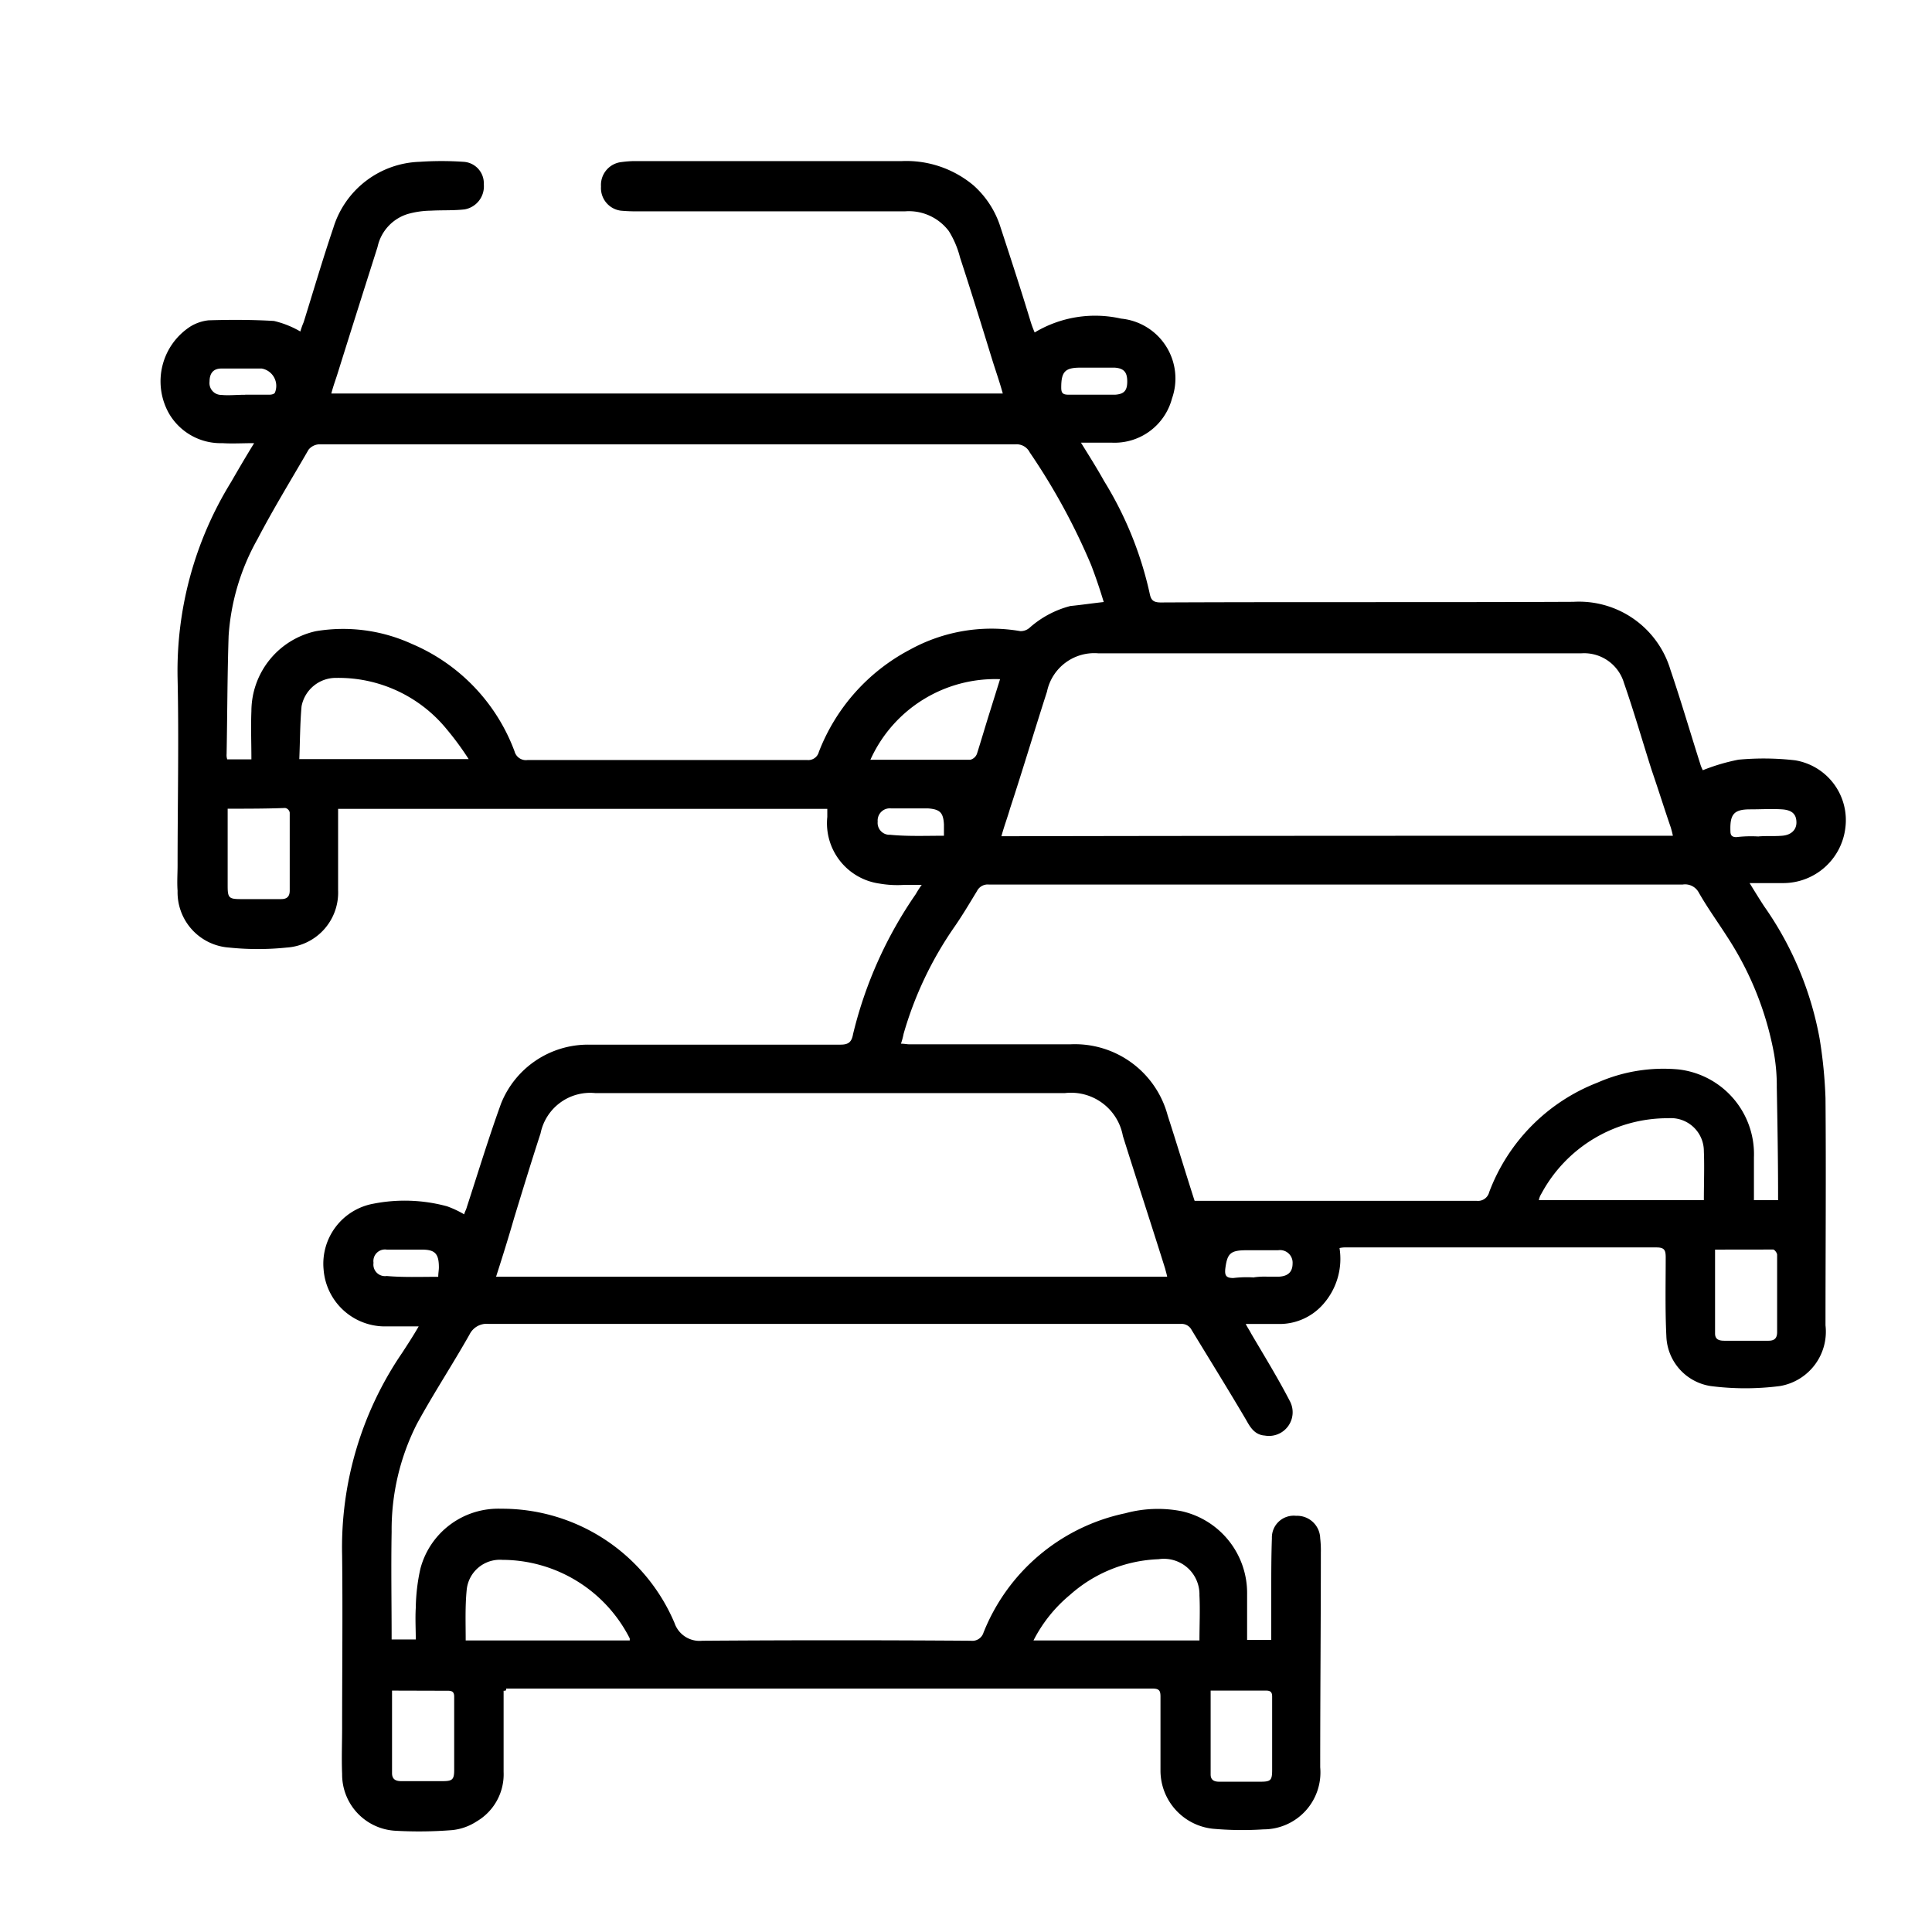 <svg xmlns="http://www.w3.org/2000/svg" xmlns:xlink="http://www.w3.org/1999/xlink" width="24" height="24" viewBox="0 0 24 24">
  <defs>
    <clipPath id="clip-path">
      <rect id="Rectangle_8533" data-name="Rectangle 8533" width="24" height="24" transform="translate(305 292)" fill="#fff" stroke="#707070" stroke-width="1"/>
    </clipPath>
  </defs>
  <g id="Fleet_Management" data-name="Fleet Management" transform="translate(-305 -292)">
    <g id="Mask_Group_349" data-name="Mask Group 349" clip-path="url(#clip-path)">
      <g id="Group_148528" data-name="Group 148528" transform="translate(307 294)">
        <path id="Path_77852" data-name="Path 77852" d="M1925.7-266.612v1.009a.678.678,0,0,1-.336.615.68.68,0,0,1-.3.107,5.182,5.182,0,0,1-.714.008.7.7,0,0,1-.656-.705c-.008-.2,0-.385,0-.582,0-.713.008-1.427,0-2.132a4.284,4.284,0,0,1,.746-2.518c.065-.1.131-.2.205-.328h-.435a.765.765,0,0,1-.746-.705.758.758,0,0,1,.623-.82,2.011,2.011,0,0,1,.91.033,1.237,1.237,0,0,1,.213.1c.008-.033.025-.057.033-.09.139-.426.271-.861.426-1.288a1.163,1.163,0,0,1,1.083-.73h3.133c.1,0,.139-.033.156-.131a5.194,5.194,0,0,1,.779-1.739,1.25,1.25,0,0,1,.074-.115h-.213a1.3,1.3,0,0,1-.312-.016.757.757,0,0,1-.648-.828v-.1h-6.077v1.009a.684.684,0,0,1-.64.714,3.46,3.46,0,0,1-.714,0,.688.688,0,0,1-.64-.705c-.008-.107,0-.213,0-.32,0-.771.017-1.55,0-2.321a4.467,4.467,0,0,1,.664-2.436c.09-.156.181-.312.287-.484-.148,0-.271.008-.394,0a.742.742,0,0,1-.664-.369.811.811,0,0,1,.271-1.083.546.546,0,0,1,.221-.074c.271-.008.541-.008.812.008a1.189,1.189,0,0,1,.328.131.98.98,0,0,1,.041-.115c.123-.394.238-.787.369-1.173a1.16,1.16,0,0,1,1.074-.82,3.965,3.965,0,0,1,.541,0,.267.267,0,0,1,.254.279.29.29,0,0,1-.238.312c-.139.016-.279.008-.418.016a1.1,1.1,0,0,0-.287.041.548.548,0,0,0-.377.41c-.164.517-.328,1.033-.492,1.558-.025.082-.057.164-.082.262h8.341c-.041-.148-.09-.287-.131-.418-.131-.426-.263-.853-.4-1.271a1.159,1.159,0,0,0-.139-.328.622.622,0,0,0-.541-.246h-3.313a2,2,0,0,1-.221-.008.283.283,0,0,1-.246-.3.286.286,0,0,1,.229-.3,1.348,1.348,0,0,1,.18-.016h3.33a1.3,1.3,0,0,1,.886.3,1.159,1.159,0,0,1,.328.492c.131.4.262.8.385,1.206a1.338,1.338,0,0,0,.049.131,1.459,1.459,0,0,1,1.074-.172.747.747,0,0,1,.632.992.738.738,0,0,1-.746.549h-.385c.107.172.2.32.287.476a4.5,4.5,0,0,1,.566,1.394c.016.082.041.115.139.115,1.706-.008,3.42,0,5.126-.008a1.186,1.186,0,0,1,1.205.845c.131.385.246.779.369,1.165a.436.436,0,0,0,.033.082,2.449,2.449,0,0,1,.443-.131,3.389,3.389,0,0,1,.705.008.753.753,0,0,1,.623.836.778.778,0,0,1-.763.689h-.427c.066.107.123.2.18.287a4.151,4.151,0,0,1,.689,1.64,5.764,5.764,0,0,1,.074.746c.008.943,0,1.878,0,2.821a.685.685,0,0,1-.566.754,3.361,3.361,0,0,1-.861,0,.649.649,0,0,1-.55-.623c-.016-.328-.008-.656-.008-.976,0-.09-.017-.123-.115-.123h-3.855a.305.305,0,0,0-.082.008.85.85,0,0,1-.189.681.721.721,0,0,1-.549.262h-.427c.025.049.049.082.065.115.164.279.336.558.484.845a.294.294,0,0,1-.312.426c-.123-.008-.18-.1-.229-.189-.222-.377-.451-.746-.681-1.124a.139.139,0,0,0-.131-.074h-8.6a.237.237,0,0,0-.238.131c-.213.377-.451.738-.656,1.115a2.906,2.906,0,0,0-.312,1.337c-.008.443,0,.886,0,1.337h.3c0-.131-.008-.262,0-.394a2.372,2.372,0,0,1,.057-.484,1,1,0,0,1,1-.746,2.328,2.328,0,0,1,2.157,1.419.328.328,0,0,0,.344.221c1.115-.008,2.222-.008,3.338,0a.145.145,0,0,0,.156-.1,2.433,2.433,0,0,1,1.763-1.484,1.538,1.538,0,0,1,.7-.025,1.042,1.042,0,0,1,.812,1.033v.566h.3v-.607c0-.221,0-.435.008-.656a.271.271,0,0,1,.3-.279.287.287,0,0,1,.3.279,1.313,1.313,0,0,1,.008.18c0,.886-.008,1.78-.008,2.665a.707.707,0,0,1-.705.771,4.04,4.04,0,0,1-.631-.008.727.727,0,0,1-.648-.714v-.927c0-.074-.016-.1-.1-.1h-8.029C1925.738-266.612,1925.721-266.612,1925.7-266.612Zm7.455-13.524c-.049-.164-.1-.312-.156-.459a7.958,7.958,0,0,0-.763-1.4.182.182,0,0,0-.18-.1H1923.4a.183.183,0,0,0-.123.066c-.213.369-.435.73-.632,1.107a2.824,2.824,0,0,0-.361,1.206c-.016.492-.016.984-.025,1.468a.158.158,0,0,0,.008.066h.3c0-.205-.008-.4,0-.6a1.02,1.02,0,0,1,.8-.992,2.05,2.05,0,0,1,1.189.156,2.332,2.332,0,0,1,1.28,1.337.146.146,0,0,0,.164.107h3.469a.135.135,0,0,0,.147-.1,2.418,2.418,0,0,1,1.132-1.271,2.1,2.1,0,0,1,1.37-.23.166.166,0,0,0,.115-.041,1.223,1.223,0,0,1,.508-.271C1932.873-280.1,1933-280.119,1933.151-280.136Zm1.132,7.438h3.5a.143.143,0,0,0,.156-.107,2.341,2.341,0,0,1,1.345-1.361,2.033,2.033,0,0,1,1.009-.164,1.059,1.059,0,0,1,.935,1.091v.533h.3v-.057c0-.451-.008-.9-.016-1.345a2.322,2.322,0,0,0-.033-.41,3.958,3.958,0,0,0-.583-1.46c-.115-.18-.246-.361-.353-.549a.193.193,0,0,0-.2-.1h-8.619a.149.149,0,0,0-.148.082c-.09.148-.18.3-.279.443a4.5,4.5,0,0,0-.632,1.329.91.91,0,0,1-.033.123c.041,0,.074.008.107.008h1.993a1.193,1.193,0,0,1,1.214.886C1934.062-273.411,1934.168-273.058,1934.283-272.7Zm5.938-4.535c-.008-.041-.016-.066-.025-.1-.082-.238-.156-.476-.238-.714-.115-.361-.221-.73-.344-1.083a.516.516,0,0,0-.533-.369h-5.995a.6.6,0,0,0-.64.476c-.156.484-.3.968-.459,1.452-.033.115-.074.221-.107.344C1934.661-277.233,1937.432-277.233,1940.221-277.233Zm-14.615,5.478h8.333c-.008-.041-.017-.066-.025-.1-.172-.549-.353-1.1-.525-1.648a.655.655,0,0,0-.722-.533h-5.831a.629.629,0,0,0-.681.5c-.115.353-.221.7-.328,1.05C1925.762-272.246,1925.688-272.009,1925.606-271.754Zm-2.444-6.43h2.1a3.632,3.632,0,0,0-.271-.369,1.734,1.734,0,0,0-1.37-.64.434.434,0,0,0-.435.353C1923.171-278.627,1923.171-278.405,1923.162-278.184Zm17.444,5.478c0-.213.008-.41,0-.607a.41.41,0,0,0-.443-.41,1.779,1.779,0,0,0-1.574.935.239.239,0,0,0-.033.082Zm-8.324,5.47h2.058c0-.189.009-.377,0-.558a.442.442,0,0,0-.508-.451,1.749,1.749,0,0,0-1.1.443A1.79,1.79,0,0,0,1932.282-267.236Zm-7.053,0h2.034v-.025a1.78,1.78,0,0,0-1.583-.976.414.414,0,0,0-.443.377C1925.221-267.654,1925.229-267.449,1925.229-267.236Zm5.027-10.94h1.238a.12.12,0,0,0,.082-.074c.057-.18.107-.353.164-.533l.123-.394A1.7,1.7,0,0,0,1930.256-278.176Zm-7.988.607v.96c0,.148.016.164.164.164h.5c.074,0,.107-.033.107-.107v-.968a.07.07,0,0,0-.057-.057C1922.753-277.569,1922.523-277.569,1922.269-277.569Zm18.477,5.478v1.042c0,.074.049.09.115.09h.55c.074,0,.106-.033.106-.107v-.96c0-.025-.033-.066-.049-.066Zm-16.435,5.478v1.025c0,.074.041.1.115.1h.509c.123,0,.148-.016.148-.139v-.91c0-.049-.016-.074-.074-.074Zm10.169,0v1.042c0,.074.05.09.107.09h.509c.131,0,.148-.016.148-.148v-.91c0-.049-.016-.074-.074-.074Zm.542-5.134h0a.946.946,0,0,1,.156-.008h.156c.115-.008.164-.066.164-.164a.156.156,0,0,0-.18-.164h-.394c-.2,0-.238.041-.262.23-.008.082.008.115.1.115A1.384,1.384,0,0,1,1935.021-271.746Zm-10.137-.008c0-.041.008-.082.008-.115,0-.172-.049-.221-.213-.221h-.435a.144.144,0,0,0-.164.164.144.144,0,0,0,.164.164C1924.45-271.746,1924.663-271.754,1924.885-271.754Zm6.282-5.478v-.139c-.008-.148-.049-.189-.2-.2h-.459a.151.151,0,0,0-.164.164.148.148,0,0,0,.156.164C1930.716-277.224,1930.937-277.233,1931.167-277.233Zm1.829-5.478h.3c.107-.008.148-.049.148-.164s-.041-.164-.156-.172h-.426c-.189,0-.238.049-.238.246,0,.066.016.09.09.09Zm-10.506,0h.3c.025,0,.057-.008.066-.025a.219.219,0,0,0-.164-.3h-.5c-.1,0-.148.057-.148.164a.147.147,0,0,0,.148.164C1922.285-282.7,1922.383-282.711,1922.49-282.711Zm18.8,5.487h0c.1-.008.189,0,.287-.008.115-.008.18-.074.18-.164,0-.107-.058-.156-.18-.164s-.262,0-.394,0c-.2,0-.254.057-.246.271,0,.049.017.074.074.074A1.56,1.56,0,0,1,1941.287-277.224Z" transform="translate(-1921.444 285.615)"/>
      </g>
    </g>
  </g>
</svg>
